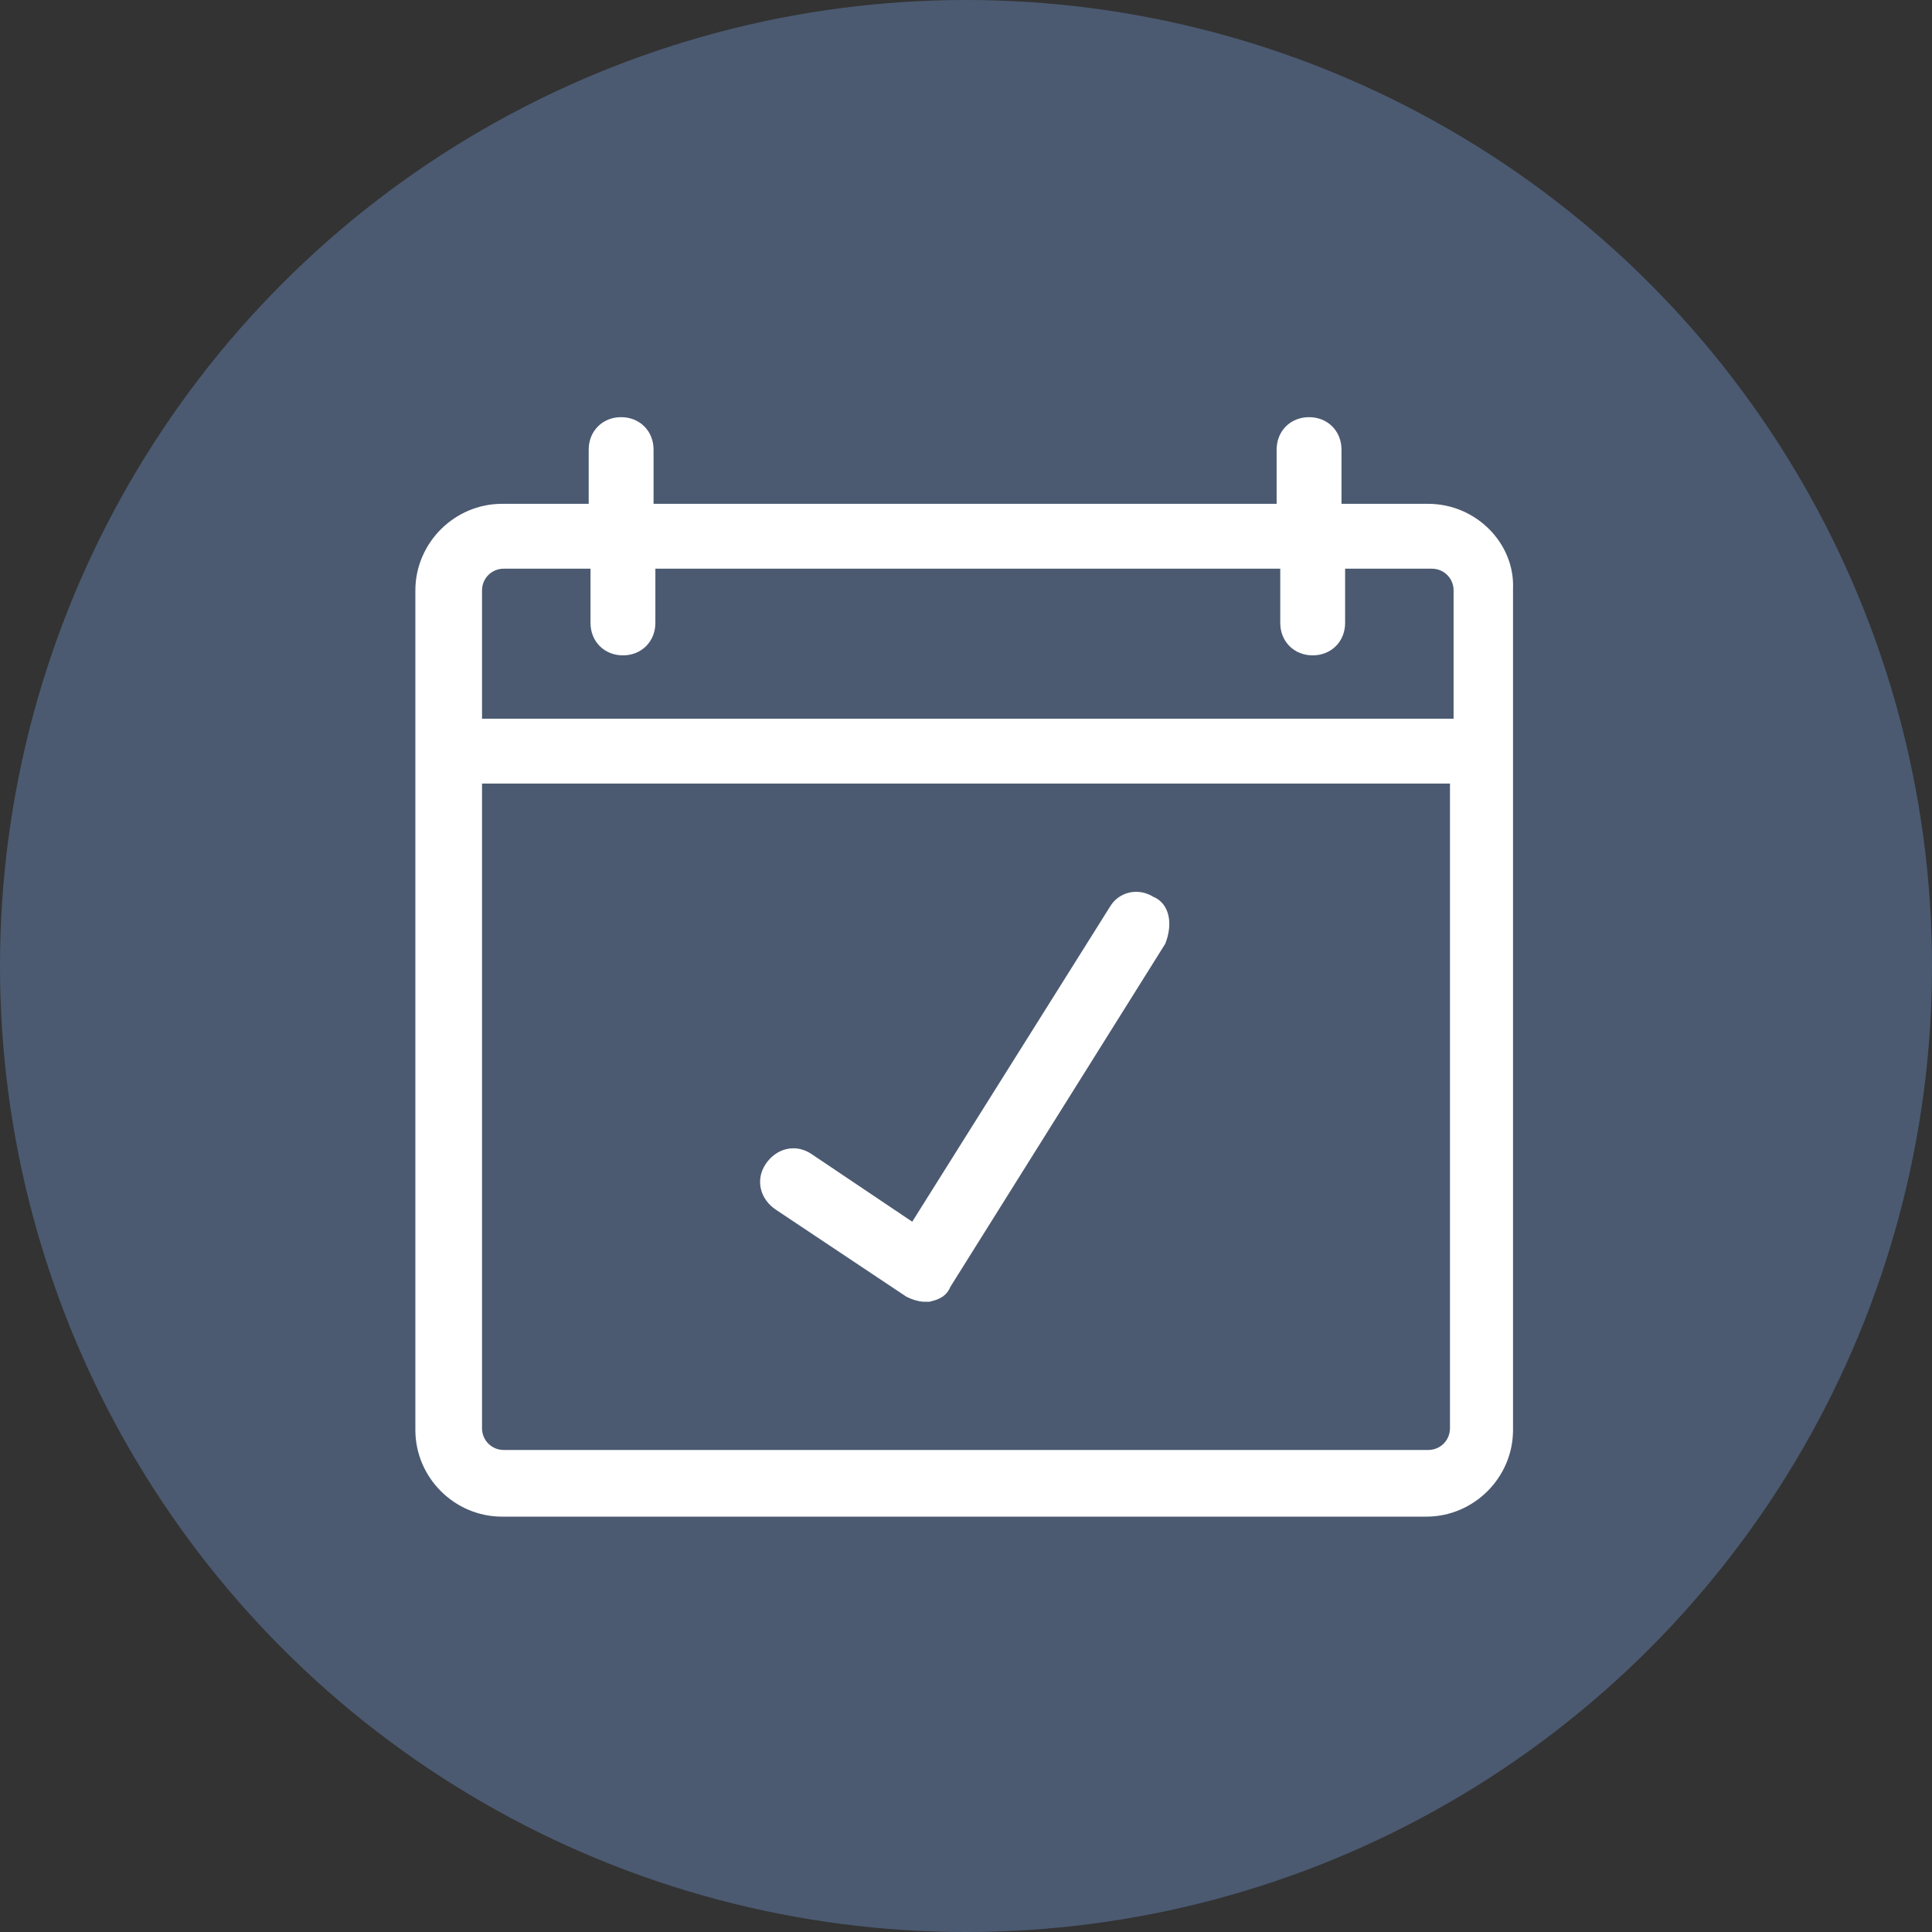 <?xml version="1.0" encoding="utf-8"?>
<!-- Generator: Adobe Illustrator 21.1.0, SVG Export Plug-In . SVG Version: 6.00 Build 0)  -->
<svg version="1.1" id="圖層_1" xmlns="http://www.w3.org/2000/svg" xmlns:xlink="http://www.w3.org/1999/xlink" x="0px" y="0px"
	 viewBox="0 0 107 107" style="enable-background:new 0 0 107 107;" xml:space="preserve">
<rect x="0" y="0" width="107" height="107" fill="#333333" stroke="none"/>
<style type="text/css">
	.st0{fill:#4B5A71;}
	.st1{fill:#FFFFFF;stroke:#FFFFFF;stroke-width:1.192;stroke-miterlimit:10;}
</style>
<circle class="st0" cx="53.5" cy="53.5" r="53.5"/>
<g>
	<g>
		<path class="st1" d="M79.1,28.5h-5.4v-3.6c0-0.7-0.5-1.2-1.2-1.2c-0.7,0-1.2,0.5-1.2,1.2v3.6H35.6v-3.6c0-0.7-0.5-1.2-1.2-1.2
			c-0.7,0-1.2,0.5-1.2,1.2v3.6h-5.4c-2.3,0-4.2,1.9-4.2,4.2v46.5c0,2.3,1.9,4.2,4.2,4.2h51.2c2.3,0,4.2-1.9,4.2-4.2V32.6
			C83.3,30.4,81.4,28.5,79.1,28.5z M27.9,30.9h5.4v3.6c0,0.7,0.5,1.2,1.2,1.2c0.7,0,1.2-0.5,1.2-1.2v-3.6h35.8v3.6
			c0,0.7,0.5,1.2,1.2,1.2c0.7,0,1.2-0.5,1.2-1.2v-3.6h5.4c1,0,1.8,0.8,1.8,1.8v7.7H26.1v-7.7C26.1,31.7,26.9,30.9,27.9,30.9z
			 M79.1,80.9H27.9c-1,0-1.8-0.8-1.8-1.8V42.8h54.8v36.3C80.9,80.1,80.1,80.9,79.1,80.9z"/>
		<path class="st1" d="M63.6,50.2C63,49.8,62.3,50,62,50.5l-11.3,18l-6.1-4.1c-0.6-0.4-1.3-0.2-1.7,0.4c-0.4,0.6-0.2,1.3,0.4,1.7
			l7.2,4.8c0.2,0.1,0.5,0.2,0.7,0.2c0.1,0,0.1,0,0.2,0c0.4-0.1,0.6-0.2,0.7-0.5L64,52C64.3,51.2,64.2,50.4,63.6,50.2z"/>
	</g>
</g>
</svg>
